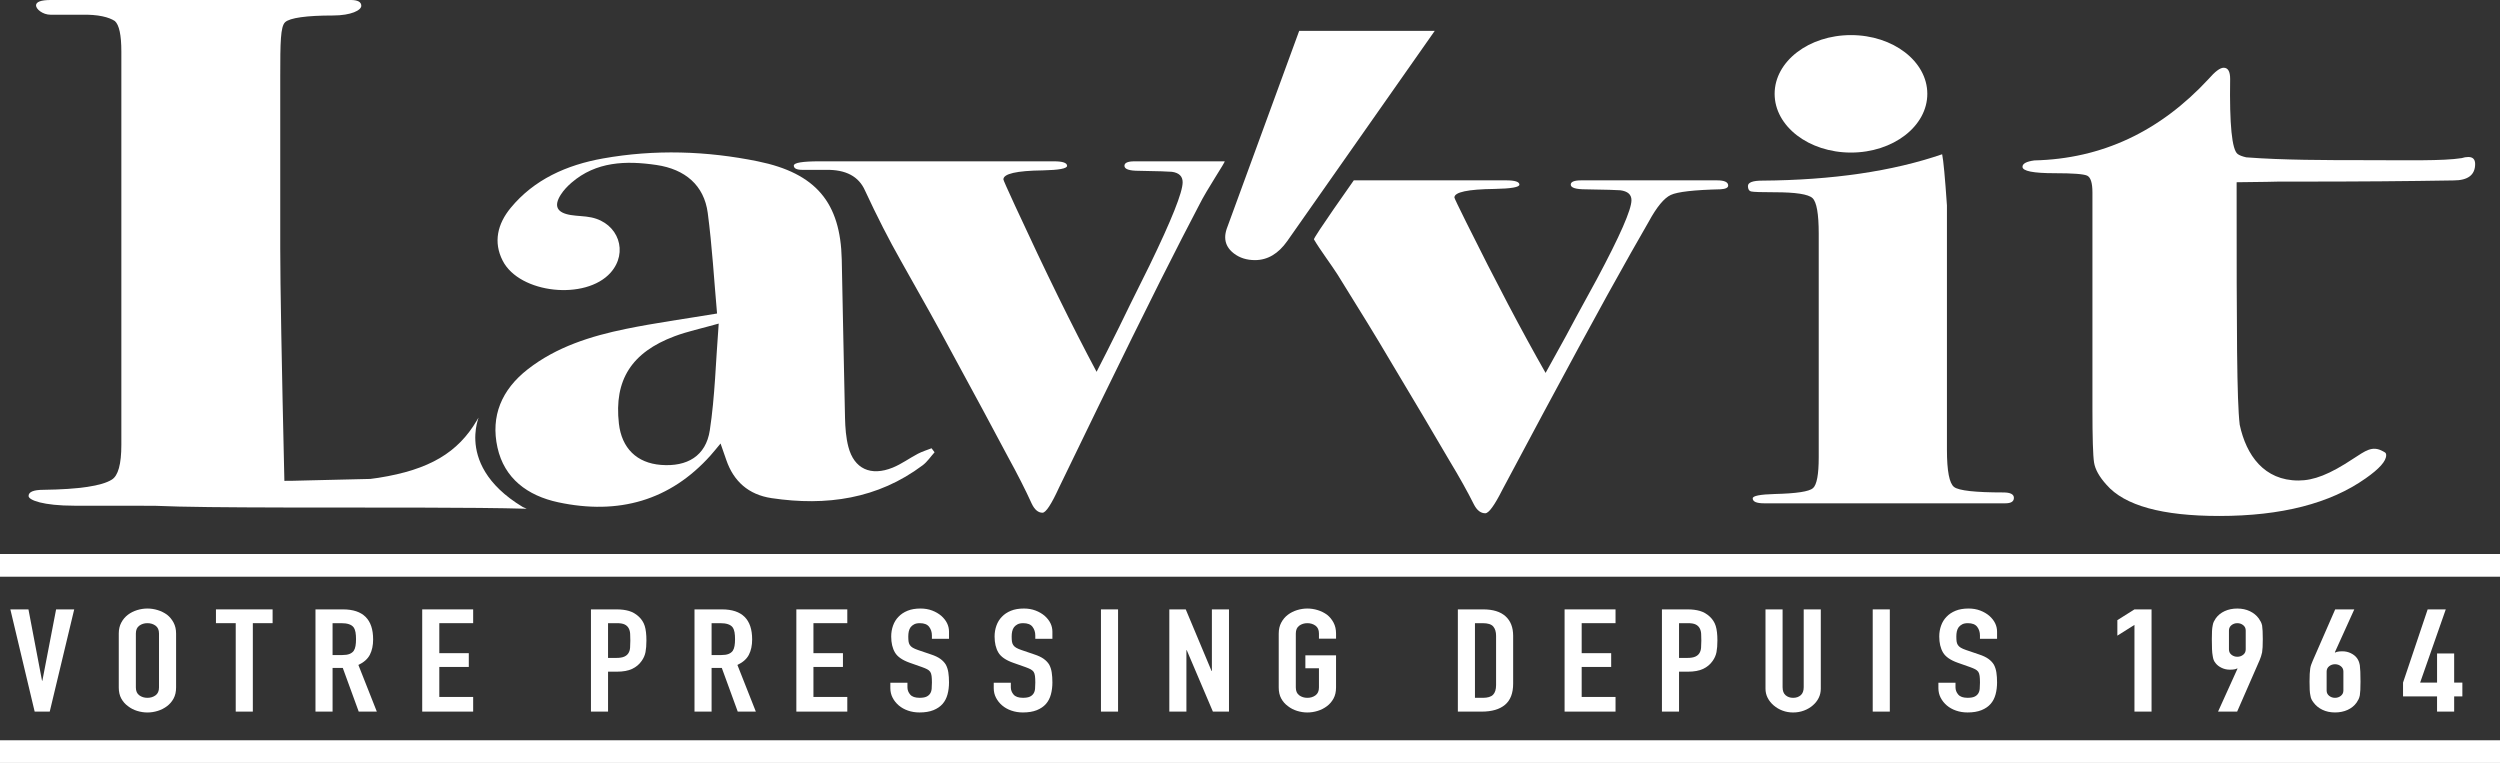 <?xml version="1.0" encoding="UTF-8"?>
<svg xmlns="http://www.w3.org/2000/svg" id="Calque_2" viewBox="0 0 2634.74 804.07">
  <rect x="0" y="0" width="2634.74" height="804.07" fill="#333333" stroke="none"/>
  <defs>
    <style>
      .cls-1 {
        fill: #fff;
      }
    </style>
  </defs>
  <g id="Calque_1-2" data-name="Calque_1">
    <rect class="cls-1" y="583.86" width="2634.74" height="23.93"></rect>
    <rect class="cls-1" y="780.13" width="2634.74" height="23.93"></rect>
    <path class="cls-1" d="M1369.2,32.54h142.86l-155.43,221.52c-9.42,13.38-20.76,20.07-34.01,20.07-8.73,0-16.14-2.34-22.24-7.02-6.11-4.68-9.16-10.37-9.16-17.06,0-2.67.52-5.62,1.57-8.83l76.41-208.68Z"></path>
    <path class="cls-1" d="M755.7,330.42c-3.17-35.56-5.18-70.94-9.81-106.02-3.84-29.05-23.77-46.06-54.02-50.52-32.13-4.74-63.67-3.75-89.65,18.74-4.27,3.7-8.3,7.96-11.26,12.63-7.58,11.96-4.03,18.97,10.52,21.36,7.19,1.18,14.67,1.03,21.76,2.53,28.73,6.07,39.3,36.89,20.22,58.26-26.25,29.4-95.82,22.09-113.64-12.56-10.13-19.7-5.45-38.96,8.39-55.76,24.66-29.93,58.94-45.25,97.26-52.09,54.44-9.71,109.21-7.97,163.18,3.03,61.37,12.5,87.11,43.57,88.46,103.37,1.26,55.79,2.1,111.59,3.46,167.37.25,10.08.99,20.4,3.52,30.14,6,23.16,23.59,31.34,46.81,21.89,9.31-3.79,17.53-9.91,26.48-14.59,4.53-2.37,9.57-3.88,14.37-5.77,1.06,1.41,2.13,2.82,3.19,4.23-4.17,4.62-7.67,10.04-12.61,13.74-47.16,35.34-101.32,43.21-159.17,34.58-24.47-3.65-40.02-17.92-47.65-40-1.81-5.24-3.64-10.47-6.12-17.58-4.04,4.83-7.13,8.74-10.45,12.46-42.68,47.76-97.14,63.07-160.6,49.5-32.59-6.97-56.87-25.26-64.06-57.73-7.34-33.18,4.39-60.98,31.93-82.47,30.17-23.55,66.35-34.96,103.79-42.61,30.47-6.23,61.41-10.44,95.68-16.14ZM757.44,341.03c-18.88,5.33-33.03,8.3-46.33,13.27-45.67,17.07-64.03,46.33-58.86,92.08,2.93,25.97,18.84,41.6,44.37,43.59,27.59,2.15,47.31-9.39,51.44-36.42,5.46-35.75,6.25-72.14,9.39-112.53Z"></path>
    <g>
      <path class="cls-1" d="M2601.46,165.45c-2.38,0-4.73.41-7.08,1.18-20.07,3.15-56.21,2.16-105.75,2.16-35.47,0-83-.01-121.3-2.97-4.17-.95-7.19-2.11-9.04-3.49-6.06-4.48-8.7-30.86-7.94-79.15,0-7.86-2.27-11.79-6.8-11.79-3.79,0-9.07,3.94-15.88,11.79-51.42,55.57-112.65,84.2-183.7,85.88-8.33,1.13-12.47,3.37-12.47,6.74,0,4.5,11.34,6.74,34.02,6.74,18.88,0,30.23.84,34.02,2.53,3.77,1.68,5.67,7.58,5.67,17.68v228.18c0,30.31.57,49.13,1.7,56.42,1.13,7.3,5.53,15.16,13.15,23.58,19.03,21.89,58.63,32.84,118.8,32.84,65.49,0,116.9-13.18,154.22-39.57,14.46-10.1,21.71-18.23,21.71-24.42,0-2.8-1.51-3.11-3.46-4.21-11.3-6.35-18.69-.21-30.95,7.64-25.33,16.84-41.97,23.19-58.07,23.19-36.07,0-54.99-26.44-61.9-58.83-3.03-25.68-3.23-96.91-3.23-246.59v-8.92c24.9-.17,44.38-.68,44.38-.68h24.55c58.46,0,111.68-.41,159.64-1.23,15.2,0,22.8-5.76,22.8-17.28,0-4.93-2.38-7.4-7.08-7.4Z"></path>
      <path class="cls-1" d="M1809.47,190.07h-143c-7.38,0-11.06,1.5-11.06,4.48,0,3.33,5.26,4.98,15.8,4.98,21.06.34,33.18.67,36.34.99,7.9,1,11.85,4.48,11.85,10.46,0,9.96-12.16,37.67-36.46,83.15-17.41,31.78-28.49,52.19-33.23,61.22-8.04,14.75-14.98,27.3-20.82,37.66-24.84-43.62-52.64-96.36-83.37-158.24-8.5-17.07-12.73-25.95-12.73-26.62,0-5.69,14.15-8.7,42.45-9.04,17.37-.33,26.06-1.84,26.06-4.53,0-3.01-4.73-4.52-14.15-4.52h-160.39s-42.88,60.65-41.99,62.21c5.7,10,19.23,28.06,24.93,37.18,24.22,38.82,42.13,68.1,53.72,87.84,26.86,44.85,48.2,80.82,64,107.92,10.53,17.4,19.22,32.97,26.07,46.68,3.16,6.02,7.11,9.04,11.85,9.04,3.68,0,9.74-8.36,18.17-25.1,62.14-116.78,107.18-199.78,135.1-248.97,8.42-14.86,14.74-25.93,18.96-33.2,8.42-15.52,16.2-24.94,23.31-28.23,7.11-3.3,24.62-5.29,52.54-5.95,5.26-.33,7.9-1.65,7.9-3.96,0-3.63-3.95-5.45-11.85-5.45Z"></path>
      <path class="cls-1" d="M2122.44,524.72c0,3.82-3.02,5.72-9.04,5.72h-254.17c-8.04,0-12.05-1.74-12.05-5.24,0-2.61,7.72-4.14,23.19-4.57,22.85-.54,36.3-2.59,40.33-6.16,4.03-3.57,6.05-14.38,6.05-32.47v-235.82c0-20.82-2.19-33.27-6.55-37.39-4.38-4.11-17.65-6.17-39.83-6.17-14.12,0-22.35-.27-24.7-.82-2.36-.54-3.53-2.45-3.53-5.72,0-3.81,5.04-5.72,15.12-5.72,73.94-.54,137.13-9.81,189.57-27.79,1.34,6.54,3.03,24.52,5.04,53.95v257.5c0,22.35,2.52,35.43,7.56,39.24,5.04,3.82,22.34,5.72,51.93,5.72,7.39,0,11.09,1.92,11.09,5.72Z"></path>
      <path class="cls-1" d="M1290.63,170.02h-94.99c-7.08,0-10.6,1.58-10.6,4.73,0,3.51,5.04,5.26,15.15,5.26,20.19.36,31.82.71,34.84,1.05,7.58,1.05,11.36,4.73,11.36,11.03,0,10.51-11.66,39.76-34.96,87.76-16.69,33.55-27.32,55.09-31.86,64.62-9.61,19.41-17.57,35.18-23.89,47.38-25.36-47.48-53.94-105.68-85.74-174.65-8.32-18.02-12.47-27.38-12.47-28.1,0-6,13.86-9.18,41.59-9.54,17.02-.35,25.54-1.95,25.54-4.78,0-3.18-4.63-4.77-13.86-4.77h-246.88c-18.18,0-27.27,1.51-27.27,4.5s3.03,4.5,9.09,4.5h25c20.7-.35,34.34,6.89,40.91,21.72,12.62,27.2,25.25,51.92,37.87,74.18,23.22,40.98,40.4,71.88,51.51,92.72,25.76,47.34,46.21,85.3,61.36,113.92,10.1,18.37,18.43,34.79,25,49.27,3.03,6.36,6.82,9.54,11.36,9.54,3.53,0,9.34-8.83,17.42-26.49,59.58-123.27,102.76-210.87,129.53-262.79,8.07-15.69,14.13-27.37,18.18-35.05,8.07-16.38,28.19-46.02,26.82-46.02Z"></path>
      <path class="cls-1" d="M299.89,534.87c.44,0,.87,0,1.31,0,91.56.16,198.63-.35,253.88,1.31l-4.27-1.93c-78.81-47.56-37.99-108.16-48.32-91.05-19.82,33.58-49.48,51.83-103.74,60.38-2.64.4-5.5.79-8.46,1.16-42.63.8-90.58,2.39-90.59,2.02-2.9-126.04-4.35-207.4-4.35-244.06V80.42c0-35.74.25-52.4,5.13-57,4.86-4.59,22.61-7.09,50.34-7.09,19.48,0,29.95-5.61,29.95-10.21,0-4.08-3.76-6.13-11.24-6.13H53.71c-10.5,0-15.74,1.91-15.74,5.74s6.97,9.79,15.33,9.79h31.72c18.97-.5,29.99,2.7,36.04,6.66,4.55,4.08,6.83,14.79,6.83,32.12v414.49c0,20.39-3.37,32.64-10.11,36.71-10.5,6.63-34.47,10.21-71.93,10.71-10.5,0-15.74,2.18-15.74,6.51s15.23,10.24,48.21,10.24h57.61c9.62,0,18.93.05,28.04.12,28,1.29,77.63,1.66,133.45,1.77.83,0,1.65,0,2.48.01Z"></path>
    </g>
    <ellipse class="cls-1" cx="1950.73" cy="98.89" rx="80.46" ry="61.9"></ellipse>
    <g>
      <path class="cls-1" d="M78.21,642.23l-25.79,107.73h-15.89l-25.61-107.73h19.07l14.31,75.2h.35l14.48-75.2h19.07Z"></path>
      <path class="cls-1" d="M125.17,667.65c0-4.33.88-8.17,2.65-11.5,1.76-3.33,4.12-6.1,7.06-8.32,2.82-2.12,6.03-3.73,9.63-4.85,3.59-1.1,7.21-1.66,10.86-1.66s7.27.56,10.86,1.66c3.59,1.11,6.86,2.73,9.8,4.85,2.82,2.22,5.12,4.99,6.89,8.32,1.77,3.33,2.65,7.17,2.65,11.5v56.9c0,4.54-.88,8.42-2.65,11.65-1.76,3.23-4.06,5.9-6.89,8.02-2.94,2.22-6.21,3.89-9.8,4.99-3.6,1.11-7.22,1.67-10.86,1.67s-7.27-.56-10.86-1.67c-3.59-1.1-6.8-2.77-9.63-4.99-2.94-2.12-5.3-4.79-7.06-8.02-1.77-3.23-2.65-7.11-2.65-11.65v-56.9ZM143.19,724.54c0,3.73,1.21,6.48,3.62,8.24,2.41,1.77,5.27,2.65,8.57,2.65s6.15-.88,8.57-2.65c2.41-1.76,3.62-4.51,3.62-8.24v-56.9c0-3.73-1.21-6.48-3.62-8.24-2.42-1.76-5.27-2.65-8.57-2.65s-6.15.88-8.57,2.65c-2.42,1.77-3.62,4.51-3.62,8.24v56.9Z"></path>
      <path class="cls-1" d="M248.43,749.96v-93.21h-20.84v-14.53h59.7v14.53h-20.84v93.21h-18.02Z"></path>
      <path class="cls-1" d="M332.48,749.96v-107.73h28.97c21.19,0,31.79,10.54,31.79,31.62,0,6.35-1.15,11.75-3.44,16.19-2.3,4.44-6.33,8.02-12.1,10.75l19.43,49.17h-19.08l-16.78-46h-10.77v46h-18.01ZM350.49,656.76v33.59h10.24c3.18,0,5.71-.38,7.59-1.13,1.88-.75,3.36-1.84,4.42-3.25.94-1.41,1.59-3.15,1.94-5.22.35-2.07.53-4.46.53-7.19s-.18-5.12-.53-7.19c-.35-2.06-1.06-3.86-2.12-5.37-2.24-2.82-6.48-4.23-12.72-4.23h-9.36Z"></path>
      <path class="cls-1" d="M444.97,749.96v-107.73h53.69v14.53h-35.68v31.62h31.08v14.52h-31.08v31.62h35.68v15.44h-53.69Z"></path>
      <path class="cls-1" d="M622.8,749.96v-107.73h27.02c4.95,0,9.3.55,13.07,1.66,3.77,1.11,7.18,3.08,10.24,5.9,3.06,2.83,5.18,6.13,6.36,9.91,1.18,3.79,1.77,8.9,1.77,15.36,0,4.84-.33,8.93-.97,12.26-.65,3.33-2.03,6.45-4.15,9.38-2.47,3.53-5.77,6.28-9.89,8.24-4.12,1.97-9.54,2.95-16.25,2.95h-9.18v42.06h-18.01ZM640.81,656.76v36.62h8.65c3.65,0,6.47-.45,8.48-1.36,2-.91,3.47-2.17,4.42-3.79.94-1.51,1.5-3.37,1.68-5.6.18-2.21.26-4.69.26-7.41,0-2.52-.06-4.92-.18-7.19-.12-2.27-.65-4.26-1.59-5.98-.94-1.71-2.36-3.02-4.24-3.93-1.89-.91-4.59-1.36-8.12-1.36h-9.36Z"></path>
      <path class="cls-1" d="M731.93,749.96v-107.73h28.97c21.19,0,31.79,10.54,31.79,31.62,0,6.35-1.14,11.75-3.44,16.19-2.29,4.44-6.33,8.02-12.1,10.75l19.43,49.17h-19.08l-16.78-46h-10.78v46h-18.02ZM749.94,656.76v33.59h10.24c3.18,0,5.71-.38,7.6-1.13,1.88-.75,3.35-1.84,4.41-3.25.94-1.41,1.59-3.15,1.94-5.22.35-2.07.53-4.46.53-7.19s-.18-5.12-.53-7.19c-.35-2.06-1.06-3.86-2.12-5.37-2.24-2.82-6.48-4.23-12.72-4.23h-9.36Z"></path>
      <path class="cls-1" d="M839.27,749.96v-107.73h53.69v14.53h-35.68v31.62h31.09v14.52h-31.09v31.62h35.68v15.44h-53.69Z"></path>
      <path class="cls-1" d="M1000.15,673.25h-18.02v-3.48c0-3.53-.97-6.58-2.91-9.15-1.94-2.57-5.21-3.86-9.81-3.86-2.47,0-4.47.4-6,1.21-1.53.81-2.77,1.81-3.71,3.02-.94,1.32-1.59,2.8-1.94,4.46-.35,1.67-.53,3.4-.53,5.22,0,2.12.09,3.89.27,5.3.18,1.41.62,2.67,1.33,3.78.71,1.11,1.74,2.07,3.09,2.87,1.35.81,3.2,1.62,5.56,2.43l13.77,4.69c4,1.31,7.24,2.85,9.72,4.61,2.47,1.77,4.41,3.81,5.82,6.13,1.3,2.42,2.18,5.17,2.65,8.25.47,3.08.71,6.58.71,10.51,0,4.54-.53,8.75-1.59,12.63-1.06,3.89-2.77,7.19-5.12,9.91-2.47,2.82-5.71,5.05-9.71,6.66-4.01,1.61-8.89,2.42-14.66,2.42-4.36,0-8.42-.66-12.19-1.97-3.77-1.31-7-3.12-9.71-5.45-2.71-2.32-4.86-5.02-6.45-8.09-1.59-3.07-2.39-6.43-2.39-10.06v-5.75h18.02v4.84c0,2.83.97,5.37,2.91,7.64,1.94,2.27,5.21,3.4,9.8,3.4,3.06,0,5.44-.38,7.16-1.13,1.7-.76,3.03-1.84,3.97-3.25.94-1.41,1.5-3.1,1.68-5.07.18-1.97.27-4.16.27-6.58,0-2.82-.12-5.15-.35-6.96-.24-1.82-.71-3.28-1.42-4.39-.82-1.11-1.91-2.02-3.26-2.72-1.36-.71-3.15-1.46-5.39-2.27l-12.89-4.54c-7.77-2.73-12.98-6.33-15.63-10.82-2.65-4.49-3.97-10.11-3.97-16.87,0-4.03.64-7.87,1.94-11.5,1.29-3.63,3.23-6.76,5.82-9.38,2.48-2.63,5.62-4.71,9.45-6.28,3.83-1.56,8.39-2.34,13.69-2.34,4.47,0,8.57.71,12.28,2.12,3.71,1.41,6.91,3.28,9.63,5.6,5.41,4.84,8.12,10.39,8.12,16.65v7.56Z"></path>
      <path class="cls-1" d="M1109.11,673.25h-18.02v-3.48c0-3.53-.97-6.58-2.91-9.15-1.94-2.57-5.21-3.86-9.81-3.86-2.47,0-4.47.4-6,1.21-1.53.81-2.77,1.81-3.71,3.02-.94,1.32-1.59,2.8-1.94,4.46-.35,1.67-.53,3.4-.53,5.22,0,2.12.09,3.89.27,5.3.18,1.41.62,2.67,1.33,3.78.71,1.11,1.74,2.07,3.09,2.87,1.35.81,3.2,1.62,5.56,2.43l13.77,4.69c4,1.31,7.24,2.85,9.72,4.61,2.47,1.77,4.41,3.81,5.82,6.13,1.3,2.42,2.18,5.17,2.65,8.25.47,3.08.71,6.58.71,10.51,0,4.54-.53,8.75-1.59,12.63-1.06,3.89-2.77,7.19-5.12,9.91-2.47,2.82-5.71,5.05-9.71,6.66-4.01,1.61-8.89,2.42-14.66,2.42-4.36,0-8.42-.66-12.19-1.97-3.77-1.31-7-3.12-9.71-5.45-2.71-2.32-4.86-5.02-6.45-8.09-1.59-3.07-2.39-6.43-2.39-10.06v-5.75h18.02v4.84c0,2.83.97,5.37,2.91,7.64,1.94,2.27,5.21,3.4,9.8,3.4,3.06,0,5.44-.38,7.16-1.13,1.7-.76,3.03-1.84,3.97-3.25.94-1.41,1.5-3.1,1.68-5.07s.27-4.16.27-6.58c0-2.82-.12-5.15-.35-6.96-.24-1.82-.71-3.28-1.42-4.39-.82-1.11-1.91-2.02-3.26-2.72-1.36-.71-3.15-1.46-5.39-2.27l-12.89-4.54c-7.77-2.73-12.98-6.33-15.63-10.82-2.65-4.49-3.97-10.11-3.97-16.87,0-4.03.64-7.87,1.94-11.5,1.29-3.63,3.23-6.76,5.82-9.38,2.48-2.63,5.62-4.71,9.45-6.28,3.83-1.56,8.39-2.34,13.69-2.34,4.47,0,8.57.71,12.28,2.12,3.71,1.41,6.91,3.28,9.63,5.6,5.41,4.84,8.12,10.39,8.12,16.65v7.56Z"></path>
      <path class="cls-1" d="M1160.3,749.96v-107.73h18.02v107.73h-18.02Z"></path>
      <path class="cls-1" d="M1232.34,749.96v-107.73h17.31l27.2,64.91h.35v-64.91h18.02v107.73h-16.96l-27.55-64.76h-.36v64.76h-18.01Z"></path>
      <path class="cls-1" d="M1347.65,667.65c0-4.33.88-8.17,2.65-11.5,1.77-3.33,4.12-6.1,7.06-8.32,2.83-2.12,6.03-3.73,9.63-4.85,3.59-1.1,7.21-1.66,10.86-1.66s7.27.56,10.86,1.66c3.59,1.11,6.86,2.73,9.8,4.85,2.83,2.22,5.12,4.99,6.89,8.32,1.77,3.33,2.65,7.17,2.65,11.5v5.45h-18.02v-5.45c0-3.73-1.21-6.48-3.62-8.24-2.42-1.76-5.27-2.65-8.57-2.65s-6.16.88-8.57,2.65c-2.42,1.77-3.62,4.51-3.62,8.24v56.9c0,3.73,1.21,6.48,3.62,8.24,2.41,1.77,5.27,2.65,8.57,2.65s6.15-.88,8.57-2.65c2.41-1.76,3.62-4.51,3.62-8.24v-20.28h-14.31v-13.62h32.32v33.89c0,4.54-.88,8.42-2.65,11.65-1.77,3.23-4.06,5.9-6.89,8.02-2.94,2.22-6.21,3.89-9.8,4.99-3.59,1.11-7.21,1.67-10.86,1.67s-7.27-.56-10.86-1.67c-3.6-1.1-6.8-2.77-9.63-4.99-2.95-2.12-5.3-4.79-7.06-8.02-1.77-3.23-2.65-7.11-2.65-11.65v-56.9Z"></path>
      <path class="cls-1" d="M1536.43,749.96v-107.73h26.67c10.36,0,18.22,2.42,23.57,7.26,5.36,4.84,8.04,11.7,8.04,20.58v50.39c0,10.09-2.86,17.53-8.57,22.32-5.71,4.79-13.92,7.19-24.64,7.19h-25.08ZM1554.45,656.76v78.68h8.3c5.06,0,8.66-1.08,10.78-3.25,2.12-2.16,3.18-5.57,3.18-10.21v-51.9c0-4.23-1-7.51-3-9.83-2-2.32-5.65-3.48-10.95-3.48h-8.3Z"></path>
      <path class="cls-1" d="M1648.91,749.96v-107.73h53.69v14.53h-35.68v31.62h31.09v14.52h-31.09v31.62h35.68v15.44h-53.69Z"></path>
      <path class="cls-1" d="M1751.51,749.96v-107.73h27.02c4.95,0,9.3.55,13.07,1.66,3.77,1.11,7.18,3.08,10.24,5.9,3.06,2.83,5.18,6.13,6.36,9.91,1.17,3.79,1.77,8.9,1.77,15.36,0,4.84-.33,8.93-.97,12.26-.65,3.33-2.03,6.45-4.15,9.38-2.48,3.53-5.77,6.28-9.89,8.24-4.12,1.97-9.54,2.95-16.25,2.95h-9.18v42.06h-18.02ZM1769.52,656.76v36.62h8.66c3.65,0,6.47-.45,8.48-1.36,2-.91,3.47-2.17,4.41-3.79.94-1.51,1.5-3.37,1.68-5.6.18-2.21.27-4.69.27-7.41,0-2.52-.06-4.92-.18-7.19-.12-2.27-.65-4.26-1.59-5.98-.94-1.71-2.36-3.02-4.24-3.93-1.88-.91-4.59-1.36-8.12-1.36h-9.36Z"></path>
      <path class="cls-1" d="M1918.93,642.23v83.52c0,3.53-.74,6.78-2.21,9.76-1.47,2.98-3.56,5.62-6.27,7.94-2.71,2.32-5.82,4.14-9.36,5.45-3.53,1.31-7.3,1.97-11.3,1.97s-7.74-.66-11.21-1.97c-3.47-1.31-6.57-3.12-9.27-5.45-2.71-2.32-4.83-4.97-6.36-7.94-1.53-2.97-2.3-6.23-2.3-9.76v-83.52h18.02v82.01c0,3.84,1.06,6.66,3.18,8.48,2.12,1.81,4.77,2.72,7.95,2.72s5.83-.91,7.95-2.72c2.12-1.82,3.18-4.64,3.18-8.48v-82.01h18.02Z"></path>
      <path class="cls-1" d="M1973.65,749.96v-107.73h18.02v107.73h-18.02Z"></path>
      <path class="cls-1" d="M2104.69,673.25h-18.02v-3.48c0-3.53-.97-6.58-2.91-9.15-1.94-2.57-5.21-3.86-9.81-3.86-2.47,0-4.47.4-6,1.21-1.53.81-2.77,1.81-3.71,3.02-.94,1.32-1.59,2.8-1.94,4.46-.35,1.67-.53,3.4-.53,5.22,0,2.12.09,3.89.27,5.3.18,1.41.62,2.67,1.33,3.78.71,1.11,1.74,2.07,3.09,2.87,1.35.81,3.2,1.62,5.56,2.43l13.77,4.69c4,1.31,7.24,2.85,9.72,4.61,2.47,1.77,4.41,3.81,5.82,6.13,1.3,2.42,2.18,5.17,2.65,8.25.47,3.08.71,6.58.71,10.51,0,4.54-.53,8.75-1.59,12.63-1.06,3.89-2.77,7.19-5.12,9.91-2.47,2.82-5.71,5.05-9.71,6.66-4.01,1.61-8.89,2.42-14.66,2.42-4.36,0-8.42-.66-12.19-1.97-3.77-1.31-7-3.12-9.71-5.45-2.71-2.32-4.86-5.02-6.45-8.09-1.59-3.07-2.39-6.43-2.39-10.06v-5.75h18.02v4.84c0,2.83.97,5.37,2.91,7.64,1.94,2.27,5.21,3.4,9.8,3.4,3.06,0,5.44-.38,7.16-1.13,1.7-.76,3.03-1.84,3.97-3.25.94-1.41,1.5-3.1,1.68-5.07.18-1.97.27-4.16.27-6.58,0-2.82-.12-5.15-.35-6.96-.24-1.82-.71-3.28-1.42-4.39-.82-1.11-1.91-2.02-3.26-2.72-1.36-.71-3.15-1.46-5.39-2.27l-12.89-4.54c-7.77-2.73-12.98-6.33-15.63-10.82-2.65-4.49-3.97-10.11-3.97-16.87,0-4.03.64-7.87,1.94-11.5,1.29-3.63,3.23-6.76,5.82-9.38,2.48-2.63,5.62-4.71,9.45-6.28,3.83-1.56,8.39-2.34,13.69-2.34,4.47,0,8.57.71,12.28,2.12,3.71,1.41,6.91,3.28,9.63,5.6,5.41,4.84,8.12,10.39,8.12,16.65v7.56Z"></path>
      <path class="cls-1" d="M2249.49,749.96v-91.39l-18.02,11.35v-16.34l18.02-11.35h18.02v107.73h-18.02Z"></path>
      <path class="cls-1" d="M2337.6,749.96l20.49-45.24-.36-.3c-.59.4-1.5.73-2.74.98s-2.86.38-4.86.38c-3.18,0-6.13-.65-8.83-1.97-2.71-1.31-4.83-2.97-6.36-4.99-.83-1.01-1.48-2.09-1.94-3.25-.47-1.16-.82-2.65-1.06-4.46-.36-1.82-.59-4.11-.71-6.88-.12-2.77-.18-6.28-.18-10.51,0-3.53.06-6.43.18-8.7.12-2.27.35-4.21.71-5.82.24-1.52.62-2.82,1.14-3.94.53-1.11,1.21-2.27,2.03-3.48,2.35-3.33,5.5-5.9,9.45-7.72,3.94-1.81,8.39-2.72,13.33-2.72s9.36.93,13.25,2.8c3.89,1.87,7,4.41,9.36,7.64.82,1.21,1.53,2.37,2.12,3.48.59,1.11,1.06,2.42,1.41,3.94.24,1.61.41,3.56.53,5.82.12,2.27.18,5.17.18,8.7,0,3.33-.06,6.08-.18,8.24-.12,2.17-.3,4.01-.53,5.52-.35,1.61-.74,3.05-1.15,4.31-.41,1.26-.91,2.6-1.5,4.01l-23.67,54.17h-20.14ZM2349.09,684.44c0,2.32.88,4.19,2.65,5.6,1.77,1.42,3.83,2.12,6.18,2.12s4.42-.7,6.18-2.12c1.77-1.41,2.65-3.28,2.65-5.6v-19.97c0-2.31-.88-4.18-2.65-5.6-1.76-1.41-3.83-2.11-6.18-2.11s-4.41.7-6.18,2.11c-1.76,1.42-2.65,3.28-2.65,5.6v19.97Z"></path>
      <path class="cls-1" d="M2481.17,642.23l-20.49,45.24.36.3c.59-.4,1.5-.73,2.74-.98,1.24-.25,2.85-.38,4.86-.38,3.18,0,6.12.66,8.83,1.97,2.71,1.31,4.83,2.97,6.36,4.99.82,1.11,1.47,2.22,1.94,3.33.47,1.11.88,2.57,1.24,4.39.24,1.81.41,4.11.53,6.88.12,2.78.18,6.28.18,10.51,0,3.53-.06,6.43-.18,8.7-.12,2.27-.3,4.16-.53,5.67-.35,1.61-.79,2.98-1.33,4.08-.53,1.11-1.21,2.27-2.03,3.48-2.36,3.33-5.51,5.9-9.45,7.71-3.95,1.82-8.39,2.73-13.34,2.73s-9.36-.93-13.25-2.8c-3.89-1.86-7-4.41-9.36-7.64-.94-1.21-1.68-2.37-2.21-3.48-.53-1.1-.91-2.47-1.14-4.08-.36-1.51-.59-3.4-.71-5.67-.12-2.27-.18-5.17-.18-8.7,0-3.33.06-6.08.18-8.24.12-2.17.29-4.06.53-5.67.23-1.51.59-2.9,1.06-4.16.47-1.26,1-2.6,1.59-4.01l23.67-54.17h20.13ZM2469.69,707.75c0-2.32-.88-4.19-2.65-5.6-1.76-1.41-3.83-2.12-6.18-2.12s-4.41.71-6.18,2.12c-1.76,1.41-2.65,3.28-2.65,5.6v19.97c0,2.32.88,4.19,2.65,5.6,1.77,1.42,3.83,2.12,6.18,2.12s4.42-.7,6.18-2.12c1.77-1.41,2.65-3.27,2.65-5.6v-19.97Z"></path>
      <path class="cls-1" d="M2568.4,749.96v-16.04h-35.85v-14.53l25.96-77.17h19.08l-27.02,77.17h17.84v-30.72h18.02v30.72h8.65v14.53h-8.65v16.04h-18.02Z"></path>
    </g>
  </g>
</svg>
